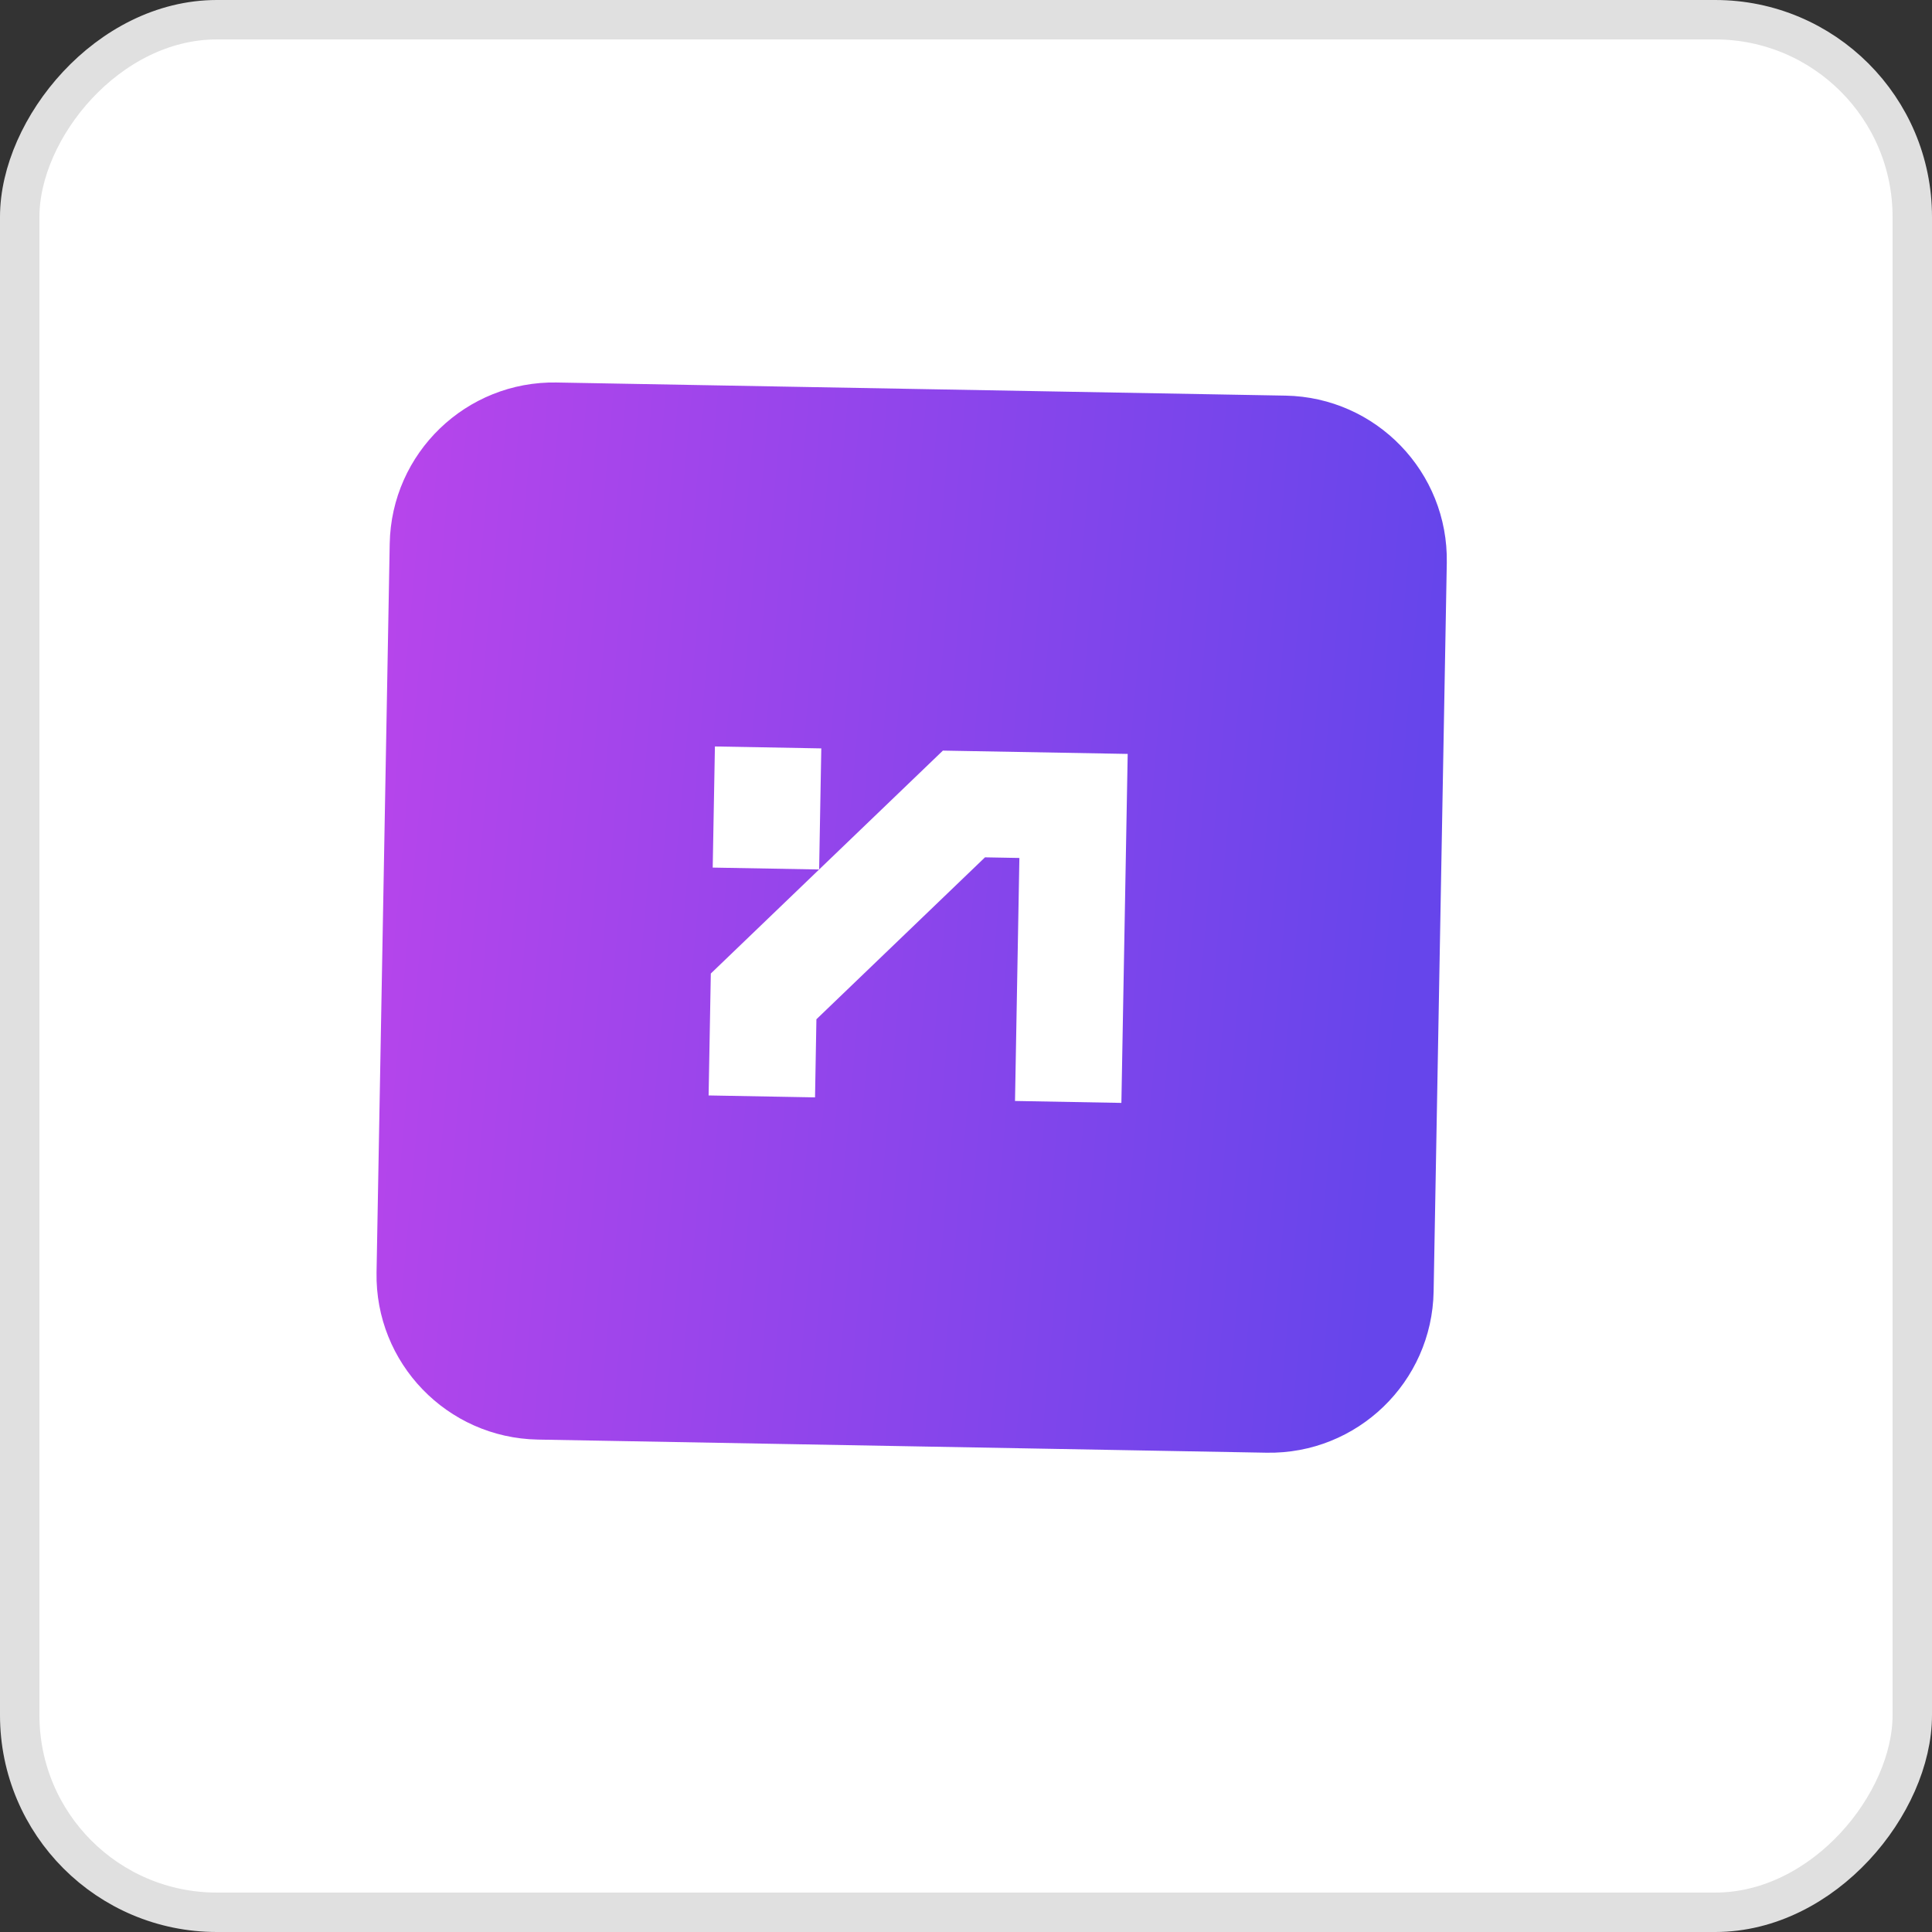 <svg width="49" height="49" viewBox="0 0 49 49" fill="none" xmlns="http://www.w3.org/2000/svg">
<rect x="0" y="0" width="49" height="49" fill="#333333" stroke="none"/>
<rect width="48" height="48" rx="5" transform="matrix(-1 8.74228e-08 8.74228e-08 1 48.5 0.5)" fill="white"/>
<rect width="48" height="48" rx="5" transform="matrix(-1 8.74228e-08 8.74228e-08 1 48.5 0.5)" stroke="#E0E0E0"/>
<g clip-path="url(#clip0_275_16517)">
<path d="M14.123 9.701L32.604 10.034C34.904 10.076 36.735 11.974 36.694 14.274L36.36 32.755C36.319 35.055 34.421 36.886 32.12 36.844L13.64 36.511C11.34 36.469 9.509 34.571 9.55 32.271L9.884 13.79C9.925 11.49 11.823 9.659 14.123 9.701Z" fill="url(#paint0_linear_275_16517)"/>
<path d="M23.914 19.037L18.028 24.691L17.972 27.783L20.671 27.832L20.706 25.851L24.982 21.744L25.854 21.76L25.743 27.923L28.441 27.972L28.601 19.121L23.914 19.037ZM20.775 22.052L20.83 18.981L18.132 18.932L18.076 22.004L20.775 22.052Z" fill="white"/>
</g>
<defs>
<linearGradient id="paint0_linear_275_16517" x1="35.222" y1="29.024" x2="-0.947" y2="25.782" gradientUnits="userSpaceOnUse">
<stop stop-color="#6645EB"/>
<stop offset="1" stop-color="#D445EB"/>
</linearGradient>
<clipPath id="clip0_275_16517">
<rect width="26.815" height="26.815" fill="white" transform="matrix(-1 -0.018 -0.018 1 36.769 10.109)"/>
</clipPath>
</defs>
</svg>
